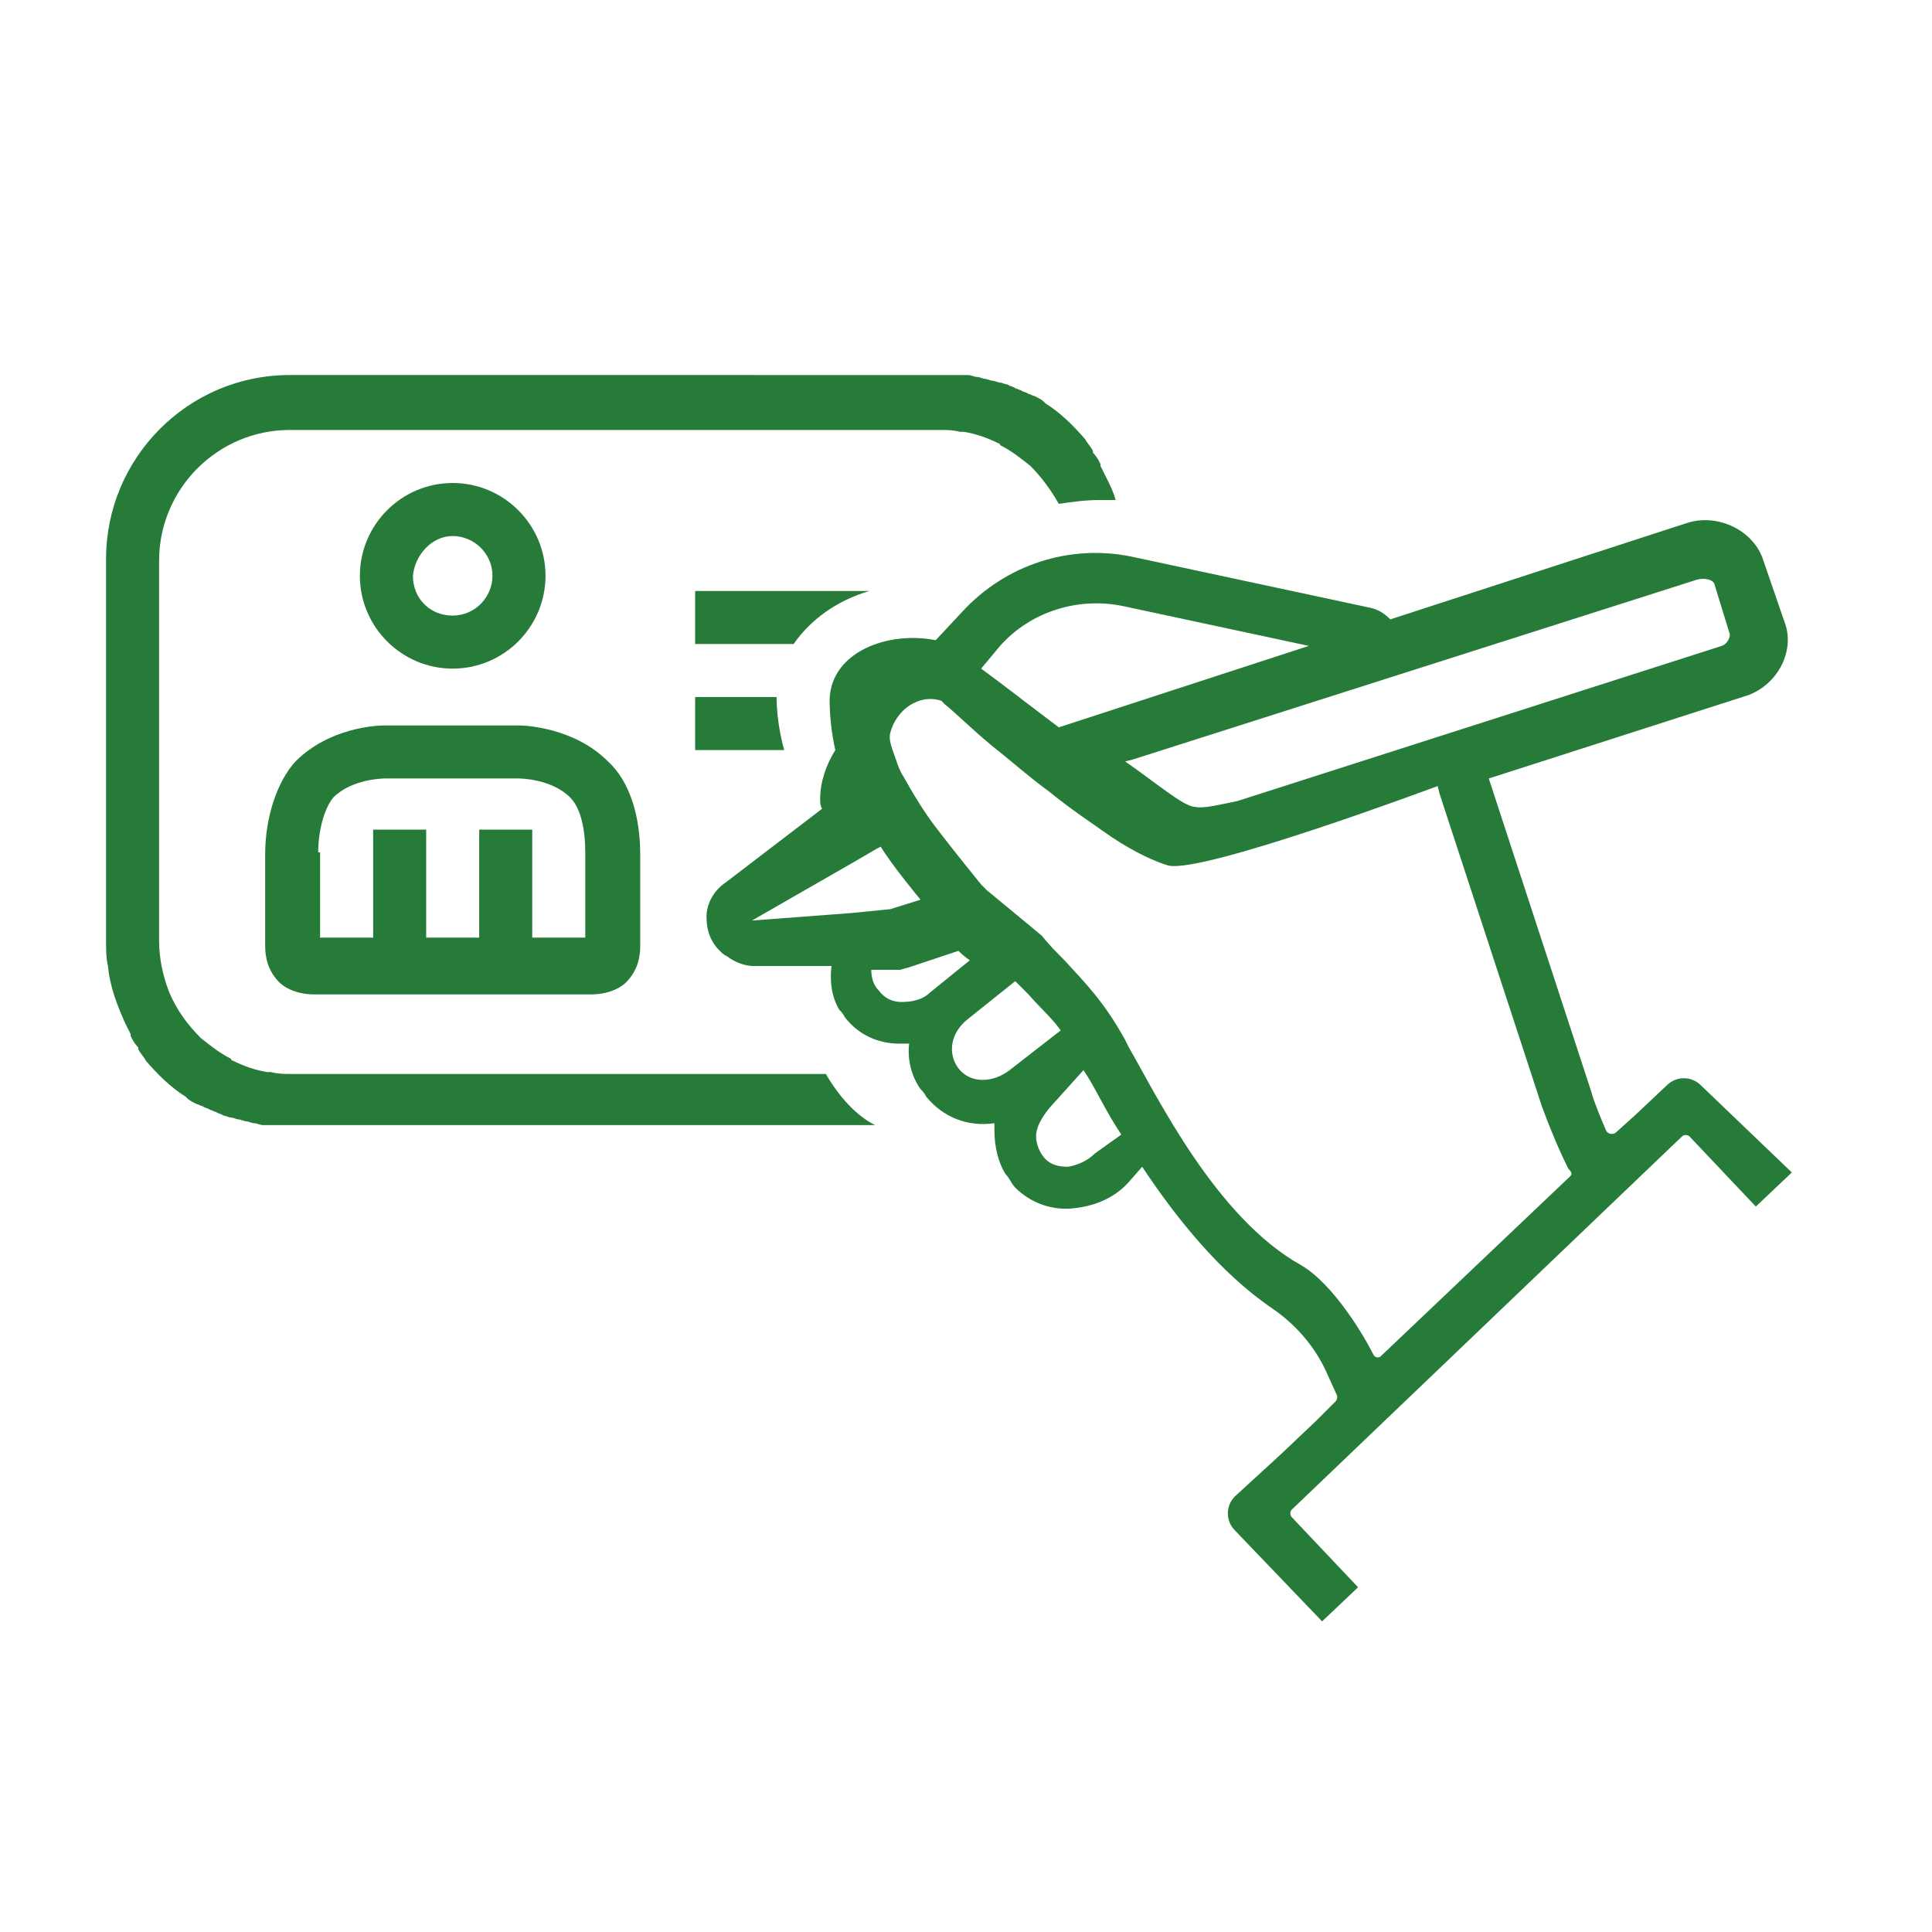 <?xml version="1.0" encoding="utf-8"?>
<!-- Generator: Adobe Illustrator 27.0.0, SVG Export Plug-In . SVG Version: 6.00 Build 0)  -->
<svg version="1.1" id="Ebene_1" xmlns="http://www.w3.org/2000/svg" xmlns:xlink="http://www.w3.org/1999/xlink" x="0px" y="0px"
	 viewBox="0 0 102 102" style="enable-background:new 0 0 102 102;" xml:space="preserve">
<style type="text/css">
	.st0{fill:#267B39;}
	.st1{fill:none;}
	.st2{display:none;}
	.st3{display:inline;}
	.st4{opacity:0.4;fill:#7BCDEF;enable-background:new    ;}
	.st5{display:inline;fill:none;}
</style>
<g id="_x30_11-data_x5F_collection-active">
	<g>
		<g>
			<path class="st0" d="M45.9,31.2h-9.2v2.8h5.2
				C42.8,32.7,44.2,31.7,45.9,31.2z"/>
		</g>
		<g>
			<path class="st0" d="M36.7,36.8v2.8h4.7C41.1,38.5,41,37.5,41,36.8H36.7z
				"/>
		</g>
		<g>
			<path class="st0" d="M89.8,57.3c-0.5-0.5-1.3-0.5-1.8,0l-1.7,1.6l-1,0.9
				c-0.1,0.1-0.4,0.1-0.5-0.1C84.5,59,84.2,58.3,84,57.6l-5.4-16.5
				l13.7-4.4c1.6-0.6,2.5-2.4,1.9-3.9l-1.1-3.2
				c-0.5-1.6-2.4-2.5-4-2l-15.7,5.1c-0.3-0.3-0.6-0.5-1-0.6l-12.6-2.7
				c-3.3-0.7-6.7,0.4-9,2.9l-1.4,1.5c-2.5-0.5-5.5,0.6-5.6,3.1
				c0,0.9,0.1,1.8,0.3,2.7c-0.5,0.8-0.8,1.7-0.8,2.6
				c0,0.2,0,0.3,0.1,0.5l-5.1,3.9c-0.6,0.4-1,1.1-1,1.8
				s0.2,1.3,0.7,1.8c0.1,0.1,0.2,0.2,0.4,0.3l0,0
				c0.4,0.3,0.9,0.5,1.4,0.5h4.1c-0.1,0.8,0,1.6,0.4,2.3
				c0.1,0.1,0.2,0.2,0.3,0.4c0.7,0.9,1.7,1.4,2.9,1.4
				c0.2,0,0.3,0,0.5,0c-0.1,0.8,0.1,1.7,0.6,2.4
				c0.1,0.1,0.2,0.2,0.3,0.4c0.9,1.1,2.2,1.6,3.6,1.4
				c0,0.1,0,0.3,0,0.4c0,0.8,0.2,1.7,0.6,2.3
				c0.2,0.2,0.3,0.5,0.5,0.7c0.8,0.8,1.9,1.2,3,1.1
				c1.1-0.1,2.2-0.5,3-1.4l0.7-0.8l0,0
				c1.8,2.7,4.1,5.6,6.9,7.5c1.3,0.9,2.3,2.1,2.9,3.5
				l0.5,1.1c0,0.1,0,0.2-0.1,0.3l-1,1l-1.9,1.8l-2.4,2.2
				c-0.5,0.5-0.5,1.3,0,1.8l4.6,4.8l1.9-1.8l-3.5-3.7
				c-0.1-0.1-0.1-0.3,0-0.4l20.6-19.7
				c0.1-0.1,0.3-0.1,0.4,0l3.5,3.7l1.9-1.8L89.8,57.3z
				 M89.6,30.6c0.4-0.1,0.8,0,0.9,0.2l0.8,2.6
				c0.1,0.2-0.1,0.6-0.4,0.7l-25.6,8.2
				c-1,0.2-1.8,0.4-2.2,0.3c-0.6,0-2.1-1.3-3.7-2.4
				l0.4-0.1L89.6,30.6z M52.8,34.1c1.6-1.8,4.1-2.6,6.5-2.1
				l9.8,2.1l-13.2,4.3c-1.6-1.2-3-2.3-4.1-3.1L52.8,34.1z
				 M39.7,48.6l5.4-3.1l1.2-0.7l0.2-0.1
				c0.6,1,2.1,2.8,2.1,2.8L47,48l-2,0.2L39.7,48.6z
				 M49.1,52.4c-0.4,0.4-1,0.5-1.5,0.5s-0.9-0.2-1.2-0.6
				C46.1,52,46,51.6,46,51.2h0.8c0.2,0,0.4,0,0.7,0
				c0.1,0,0.3-0.1,0.4-0.1l2.7-0.9c0.3,0.3,0.6,0.5,0.6,0.5
				L49.1,52.4z M53.3,56.5c-0.9,0.7-2.1,0.7-2.7-0.1
				c-0.6-0.8-0.4-1.9,0.5-2.6l2.5-2c0.2,0.2,0.5,0.5,0.7,0.7
				C54.9,53.2,55.5,53.7,56,54.4L53.3,56.5z M57.8,60.9
				c-0.4,0.4-0.9,0.6-1.4,0.7c-0.5,0-0.9-0.1-1.2-0.4
				c-0.3-0.3-0.5-0.8-0.5-1.2c0-0.5,0.3-1,0.7-1.5l1.8-2l0.2,0.3
				c0.5,0.8,1,1.9,1.8,3.1L57.8,60.9z M82.9,62.1l-10,9.5
				C72.8,71.7,72.6,71.7,72.5,71.5c-0.5-1-2.1-3.7-3.8-4.7
				c-4.5-2.5-7.6-8.9-9.1-11.5l-0.2-0.4c-1.1-2-2.1-3-3.2-4.2
				c-0.4-0.4-0.8-0.8-1.2-1.3l-0.6-0.5l-2.3-1.9
				c0,0-0.1-0.1-0.3-0.3C51.4,46.2,50.5,45.1,49.5,43.8
				c-0.7-0.9-1.3-1.9-1.8-2.8C47.5,40.7,47.4,40.4,47.3,40.1
				c-0.2-0.6-0.4-1-0.3-1.4c0.3-1.2,1.5-2.1,2.7-1.7
				c0,0,0.1,0.1,0.2,0.2c0.4,0.3,1.3,1.2,2.5,2.2
				c0.9,0.7,1.9,1.6,3,2.4c1.1,0.9,2.3,1.7,3.3,2.4
				c1.2,0.8,2.3,1.3,3,1.5c1.9,0.4,14.2-4.2,14.2-4.2L76,41.9
				l5.4,16.5c0.4,1.1,0.9,2.3,1.4,3.3
				C83,61.9,83,62,82.9,62.1z"/>
		</g>
		<g>
			<path class="st0" d="M43.6,56.7h-2H15.3c-0.3,0-0.6,0-1-0.1
				c-0.1,0-0.1,0-0.2,0C13.5,56.5,12.9,56.3,12.3,56
				c0,0-0.1,0-0.1-0.1c-0.6-0.3-1.1-0.7-1.6-1.1l0,0
				c-0.7-0.7-1.3-1.5-1.7-2.5l0,0c-0.3-0.8-0.5-1.7-0.5-2.6v-8.3V29.6
				c0-3.8,3.1-6.9,6.9-6.9h8h26.4c0.3,0,0.6,0,1,0.1
				c0.1,0,0.1,0,0.2,0c0.6,0.1,1.2,0.3,1.8,0.6
				c0,0,0.1,0,0.1,0.1c0.6,0.3,1.1,0.7,1.6,1.1l0,0
				c0.6,0.6,1.1,1.3,1.5,2c0.7-0.1,1.4-0.2,2.1-0.2
				c0.3,0,0.6,0,0.9,0c-0.1-0.4-0.3-0.8-0.5-1.2l0,0
				c-0.1-0.2-0.2-0.4-0.3-0.6c0,0,0,0,0-0.1
				c-0.1-0.2-0.2-0.4-0.4-0.6c0,0,0,0,0-0.1
				c-0.1-0.2-0.3-0.4-0.4-0.6l0,0
				c-0.6-0.7-1.3-1.4-2.1-1.9l-0.1-0.1
				c-0.1-0.1-0.3-0.2-0.5-0.3c-0.1,0-0.2-0.1-0.3-0.1
				c-0.1-0.1-0.3-0.1-0.4-0.2c-0.1,0-0.2-0.1-0.3-0.1
				c-0.1-0.1-0.3-0.1-0.4-0.2c-0.1,0-0.3-0.1-0.4-0.1
				c-0.1,0-0.3-0.1-0.4-0.1c-0.1,0-0.3-0.1-0.4-0.1
				c-0.1,0-0.3-0.1-0.4-0.1c-0.2,0-0.3-0.1-0.5-0.1
				c-0.1,0-0.2,0-0.3,0c-0.3,0-0.5,0-0.8,0l0,0l0,0l0,0l0,0H24.4l0,0h-4h-5.1
				c-5.4,0-9.7,4.4-9.7,9.7v11.9v8.3l0,0c0,0.4,0,0.9,0.1,1.3
				c0.1,1.1,0.5,2.1,0.9,3l0,0c0.1,0.2,0.2,0.4,0.3,0.6
				c0,0,0,0,0,0.1c0.1,0.2,0.2,0.4,0.4,0.6c0,0,0,0,0,0.1
				c0.1,0.2,0.3,0.4,0.4,0.6l0,0C8.3,56.7,9,57.4,9.8,57.9
				l0.1,0.1c0.1,0.1,0.3,0.2,0.5,0.3
				c0.1,0,0.2,0.1,0.3,0.1C10.8,58.5,11,58.5,11.1,58.6
				c0.1,0,0.2,0.1,0.3,0.1c0.1,0.1,0.3,0.1,0.4,0.2
				c0.1,0,0.3,0.1,0.4,0.1c0.1,0,0.3,0.1,0.4,0.1
				c0.1,0,0.3,0.1,0.4,0.1c0.1,0,0.3,0.1,0.4,0.1
				c0.2,0,0.3,0.1,0.5,0.1c0.1,0,0.2,0,0.3,0c0.3,0,0.5,0,0.8,0l0,0l0,0l0,0
				l0,0h23.3l0,0h4h3.9C45.2,58.9,44.3,57.9,43.6,56.7z"/>
		</g>
		<g>
			<path class="st0" d="M14,45.1v4.8c0,0.3,0,1.1,0.6,1.8
				c0.3,0.4,1,0.8,2,0.8h14.6c1,0,1.7-0.4,2-0.8
				c0.6-0.7,0.6-1.5,0.6-1.8v-4.8c0-1.9-0.5-3.8-1.7-4.9
				c-1.8-1.8-4.4-1.9-4.7-1.9l0,0h-7.1l0,0
				c-0.4,0-2.9,0.1-4.7,1.9C14.6,41.3,14,43.2,14,45.1z
				 M16.8,45c0-1.1,0.3-2.3,0.8-2.9c1-1,2.7-1,2.7-1h7.1
				c0,0,1.7,0,2.7,1c0.6,0.6,0.8,1.8,0.8,2.9v4.5h-2.8v-5.7
				h-2.8v5.7h-2.8v-5.7h-2.8v5.7h-2.8v-4.5H16.8z"/>
		</g>
		<g>
			<path class="st0" d="M23.9,35.3c2.7,0,4.9-2.2,4.9-4.9
				s-2.2-4.9-4.9-4.9S19,27.7,19,30.4S21.2,35.3,23.9,35.3z
				 M23.9,28.3C25,28.3,26,29.2,26,30.4c0,1.1-0.9,2.1-2.1,2.1
				s-2.1-0.9-2.1-2.1C21.9,29.3,22.8,28.3,23.9,28.3z"/>
		</g>
	</g>
</g>
<g id="Rahmen">
	<rect y="-0" class="st1" width="102" height="102"/>
</g>
<g id="Schutzzone" class="st2">
	<g class="st3">
		<rect y="-0" class="st4" width="102" height="5.7"/>
		<rect y="96.4" class="st4" width="102" height="5.7"/>
		<rect y="-0" class="st4" width="5.7" height="102"/>
		<rect x="96.3" y="-0" class="st4" width="5.7" height="102"/>
	</g>
	<rect y="-0" class="st5" width="102" height="102"/>
</g>
</svg>
